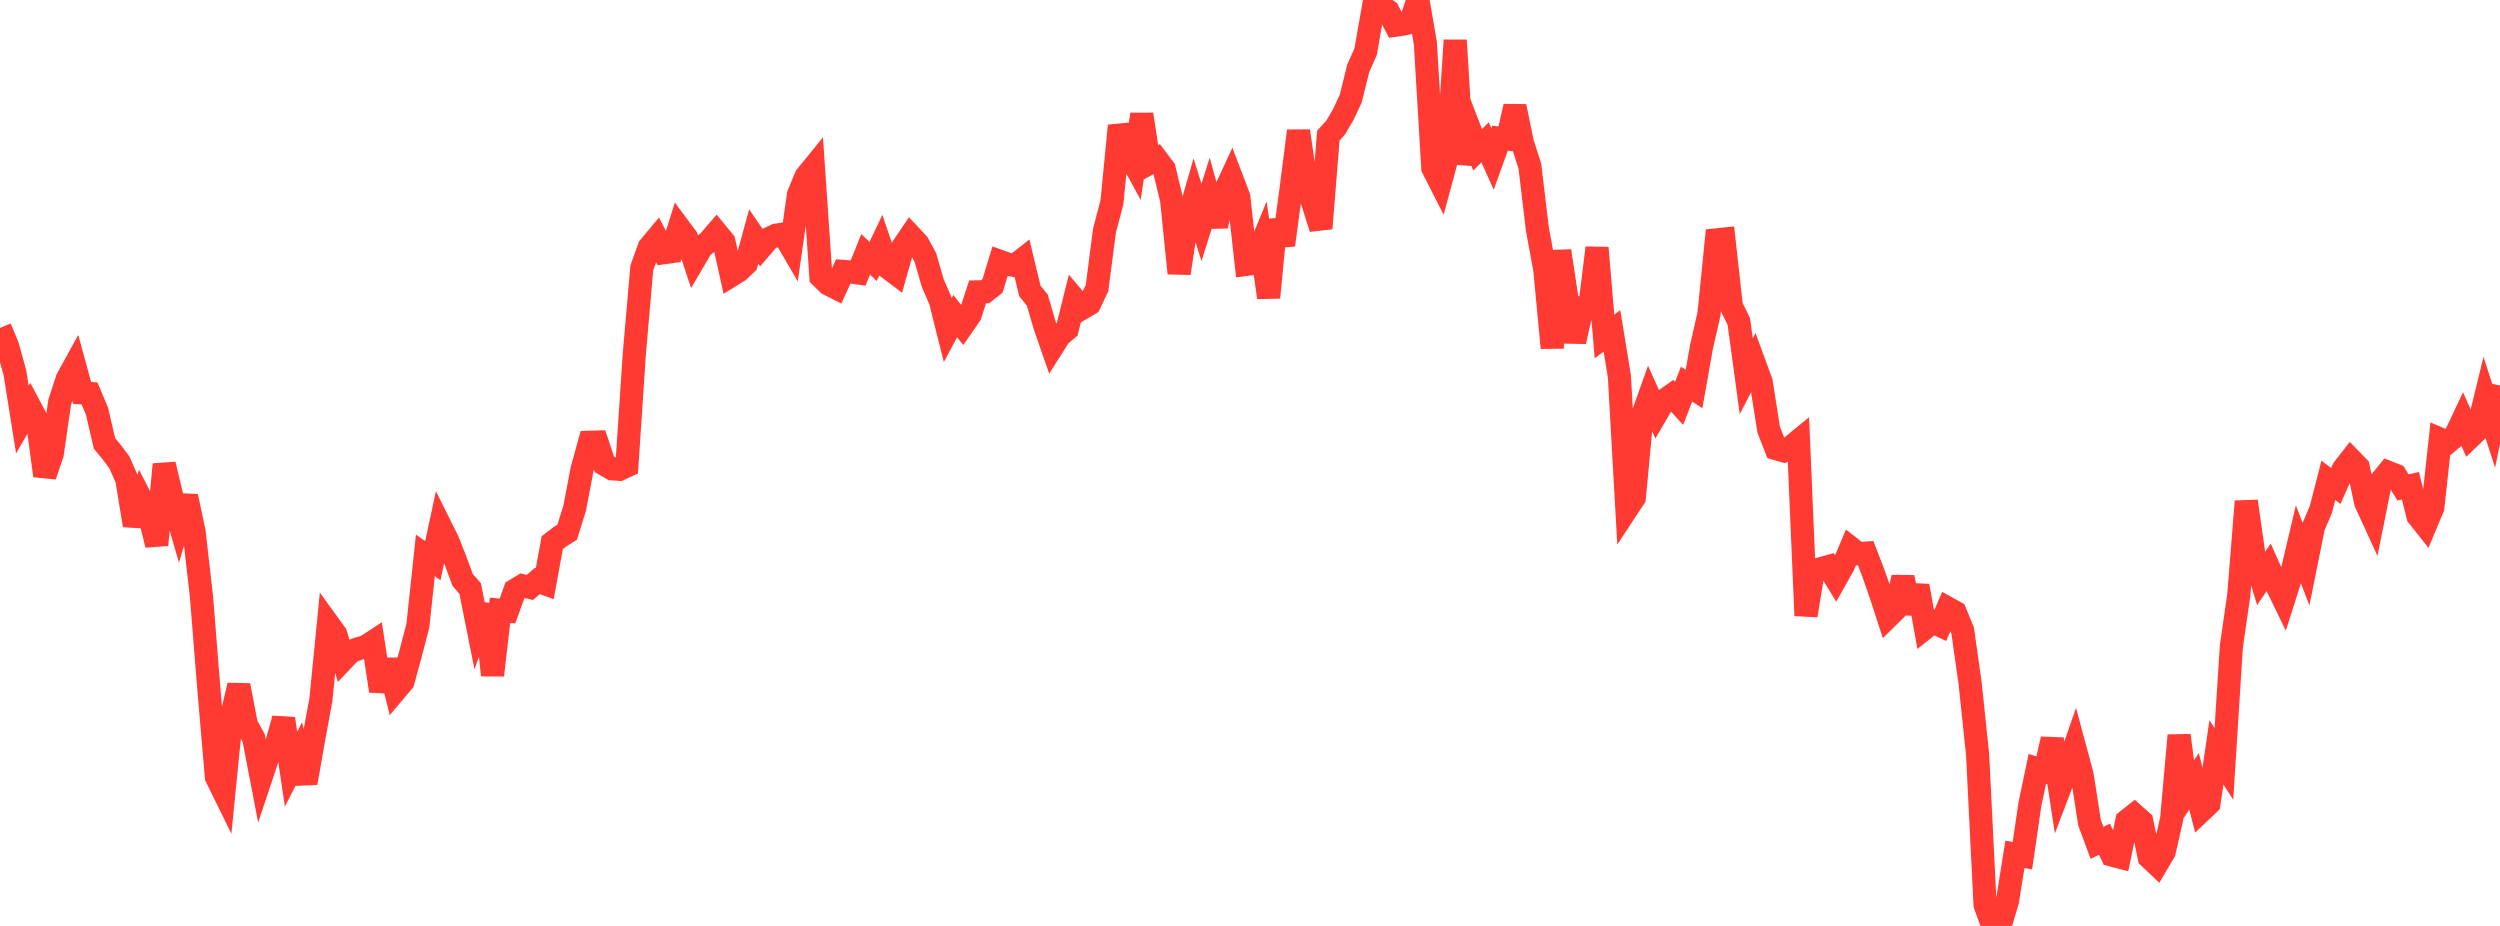 <?xml version="1.0" standalone="no"?>
<!DOCTYPE svg PUBLIC "-//W3C//DTD SVG 1.1//EN" "http://www.w3.org/Graphics/SVG/1.1/DTD/svg11.dtd">

<svg width="135" height="50" viewBox="0 0 135 50" preserveAspectRatio="none" 
  xmlns="http://www.w3.org/2000/svg"
  xmlns:xlink="http://www.w3.org/1999/xlink">


<polyline points="0.0, 17.708 0.403, 18.675 0.806, 20.128 1.209, 22.653 1.612, 21.96 2.015, 22.717 2.418, 25.689 2.821, 24.511 3.224, 21.711 3.627, 20.472 4.03, 19.739 4.433, 21.217 4.836, 21.248 5.239, 22.206 5.642, 23.943 6.045, 24.431 6.448, 24.969 6.851, 25.89 7.254, 28.367 7.657, 27.025 8.06, 27.81 8.463, 29.426 8.866, 25.077 9.269, 26.766 9.672, 28.16 10.075, 26.803 10.478, 28.709 10.881, 32.228 11.284, 37.274 11.687, 41.96 12.09, 42.781 12.493, 38.735 12.896, 37.009 13.299, 39.119 13.701, 39.862 14.104, 41.956 14.507, 40.75 14.91, 40.255 15.313, 38.81 15.716, 41.534 16.119, 40.746 16.522, 42.28 16.925, 39.97 17.328, 37.792 17.731, 33.7 18.134, 34.257 18.537, 35.61 18.94, 35.186 19.343, 35.032 19.746, 34.919 20.149, 34.656 20.552, 37.313 20.955, 35.656 21.358, 37.279 21.761, 36.801 22.164, 35.326 22.567, 33.771 22.97, 29.991 23.373, 30.275 23.776, 28.399 24.179, 29.207 24.582, 30.229 24.985, 31.318 25.388, 31.779 25.791, 33.798 26.194, 32.661 26.597, 36.461 27.0, 32.954 27.403, 32.994 27.806, 31.875 28.209, 31.628 28.612, 31.72 29.015, 31.374 29.418, 31.519 29.821, 29.302 30.224, 28.995 30.627, 28.74 31.03, 27.453 31.433, 25.336 31.836, 23.882 32.239, 23.871 32.642, 25.077 33.045, 25.312 33.448, 25.342 33.851, 25.157 34.254, 19.11 34.657, 14.465 35.06, 13.35 35.463, 12.867 35.866, 13.644 36.269, 13.587 36.672, 12.294 37.075, 12.836 37.478, 14.05 37.881, 13.364 38.284, 13.028 38.687, 12.56 39.09, 13.052 39.493, 14.872 39.896, 14.624 40.299, 14.235 40.701, 12.769 41.104, 13.357 41.507, 12.888 41.91, 12.7 42.313, 12.64 42.716, 13.331 43.119, 10.503 43.522, 9.535 43.925, 9.04 44.328, 14.942 44.731, 15.336 45.134, 15.54 45.537, 14.655 45.94, 14.685 46.343, 14.739 46.746, 13.732 47.149, 14.12 47.552, 13.265 47.955, 14.454 48.358, 14.759 48.761, 13.327 49.164, 12.729 49.567, 13.159 49.97, 13.907 50.373, 15.301 50.776, 16.221 51.179, 17.827 51.582, 17.069 51.985, 17.581 52.388, 16.999 52.791, 15.762 53.194, 15.755 53.597, 15.439 54.0, 14.116 54.403, 14.26 54.806, 14.342 55.209, 14.025 55.612, 15.709 56.015, 16.207 56.418, 17.588 56.821, 18.751 57.224, 18.118 57.627, 17.781 58.03, 16.169 58.433, 16.646 58.836, 16.406 59.239, 15.556 59.642, 12.457 60.045, 10.92 60.448, 6.788 60.851, 8.129 61.254, 8.865 61.657, 6.176 62.06, 8.815 62.463, 8.593 62.866, 9.13 63.269, 10.803 63.672, 14.756 64.075, 12.13 64.478, 10.725 64.881, 12.012 65.284, 10.727 65.687, 12.2 66.09, 10.452 66.493, 9.582 66.896, 10.641 67.299, 14.275 67.701, 14.221 68.104, 13.239 68.507, 16.065 68.91, 11.89 69.313, 13.231 69.716, 10.232 70.119, 7.071 70.522, 9.871 70.925, 11.056 71.328, 12.334 71.731, 7.321 72.134, 6.876 72.537, 6.182 72.94, 5.327 73.343, 3.693 73.746, 2.786 74.149, 0.47 74.552, 0.313 74.955, 0.594 75.358, 1.36 75.761, 1.303 76.164, 1.205 76.567, 0.0 76.97, 2.336 77.373, 9.074 77.776, 9.867 78.179, 8.38 78.582, 2.173 78.985, 8.84 79.388, 7.047 79.791, 8.091 80.194, 7.687 80.597, 8.581 81.0, 7.463 81.403, 7.507 81.806, 5.746 82.209, 7.719 82.612, 8.966 83.015, 12.344 83.418, 14.546 83.821, 18.784 84.224, 13.55 84.627, 16.203 85.03, 18.443 85.433, 16.639 85.836, 16.674 86.239, 13.383 86.642, 18.17 87.045, 17.866 87.448, 20.326 87.851, 27.484 88.254, 26.872 88.657, 22.549 89.06, 21.419 89.463, 22.315 89.866, 21.624 90.269, 21.341 90.672, 21.78 91.075, 20.743 91.478, 21.005 91.881, 18.727 92.284, 16.957 92.687, 12.953 93.09, 12.911 93.493, 16.539 93.896, 17.357 94.299, 20.319 94.701, 19.537 95.104, 20.635 95.507, 23.194 95.91, 24.226 96.313, 24.342 96.716, 24.136 97.119, 23.805 97.522, 33.24 97.925, 30.802 98.328, 30.708 98.731, 30.596 99.134, 31.257 99.537, 30.541 99.94, 29.587 100.343, 29.901 100.746, 29.871 101.149, 30.915 101.552, 32.065 101.955, 33.305 102.358, 32.908 102.761, 31.182 103.164, 33.097 103.567, 31.637 103.97, 33.9 104.373, 33.577 104.776, 33.771 105.179, 32.841 105.582, 33.064 105.985, 34.054 106.388, 36.911 106.791, 40.742 107.194, 48.862 107.597, 49.974 108.0, 50.0 108.403, 48.656 108.806, 46.132 109.209, 46.212 109.612, 43.443 110.015, 41.521 110.418, 41.654 110.821, 39.912 111.224, 42.57 111.627, 41.514 112.03, 40.35 112.433, 41.845 112.836, 44.428 113.239, 45.514 113.642, 45.317 114.045, 46.173 114.448, 46.279 114.851, 44.322 115.254, 44.003 115.657, 44.361 116.06, 46.299 116.463, 46.678 116.866, 45.997 117.269, 44.219 117.672, 39.712 118.075, 42.802 118.478, 42.189 118.881, 43.774 119.284, 43.392 119.687, 40.63 120.09, 41.254 120.493, 34.917 120.896, 32.116 121.299, 27.071 121.701, 29.894 122.104, 31.235 122.507, 30.637 122.91, 31.546 123.313, 32.376 123.716, 31.105 124.119, 29.404 124.522, 30.457 124.925, 28.457 125.328, 27.508 125.731, 25.937 126.134, 26.239 126.537, 25.331 126.94, 24.813 127.343, 25.229 127.746, 27.131 128.149, 28.01 128.552, 26 128.955, 25.504 129.358, 25.663 129.761, 26.321 130.164, 26.231 130.567, 27.857 130.97, 28.367 131.373, 27.405 131.776, 23.712 132.179, 23.881 132.582, 23.54 132.985, 22.686 133.388, 23.599 133.791, 23.211 134.194, 21.558 134.597, 22.8 135.0, 20.814" fill="none" stroke="#ff3a33" stroke-width="1.25"/>

</svg>